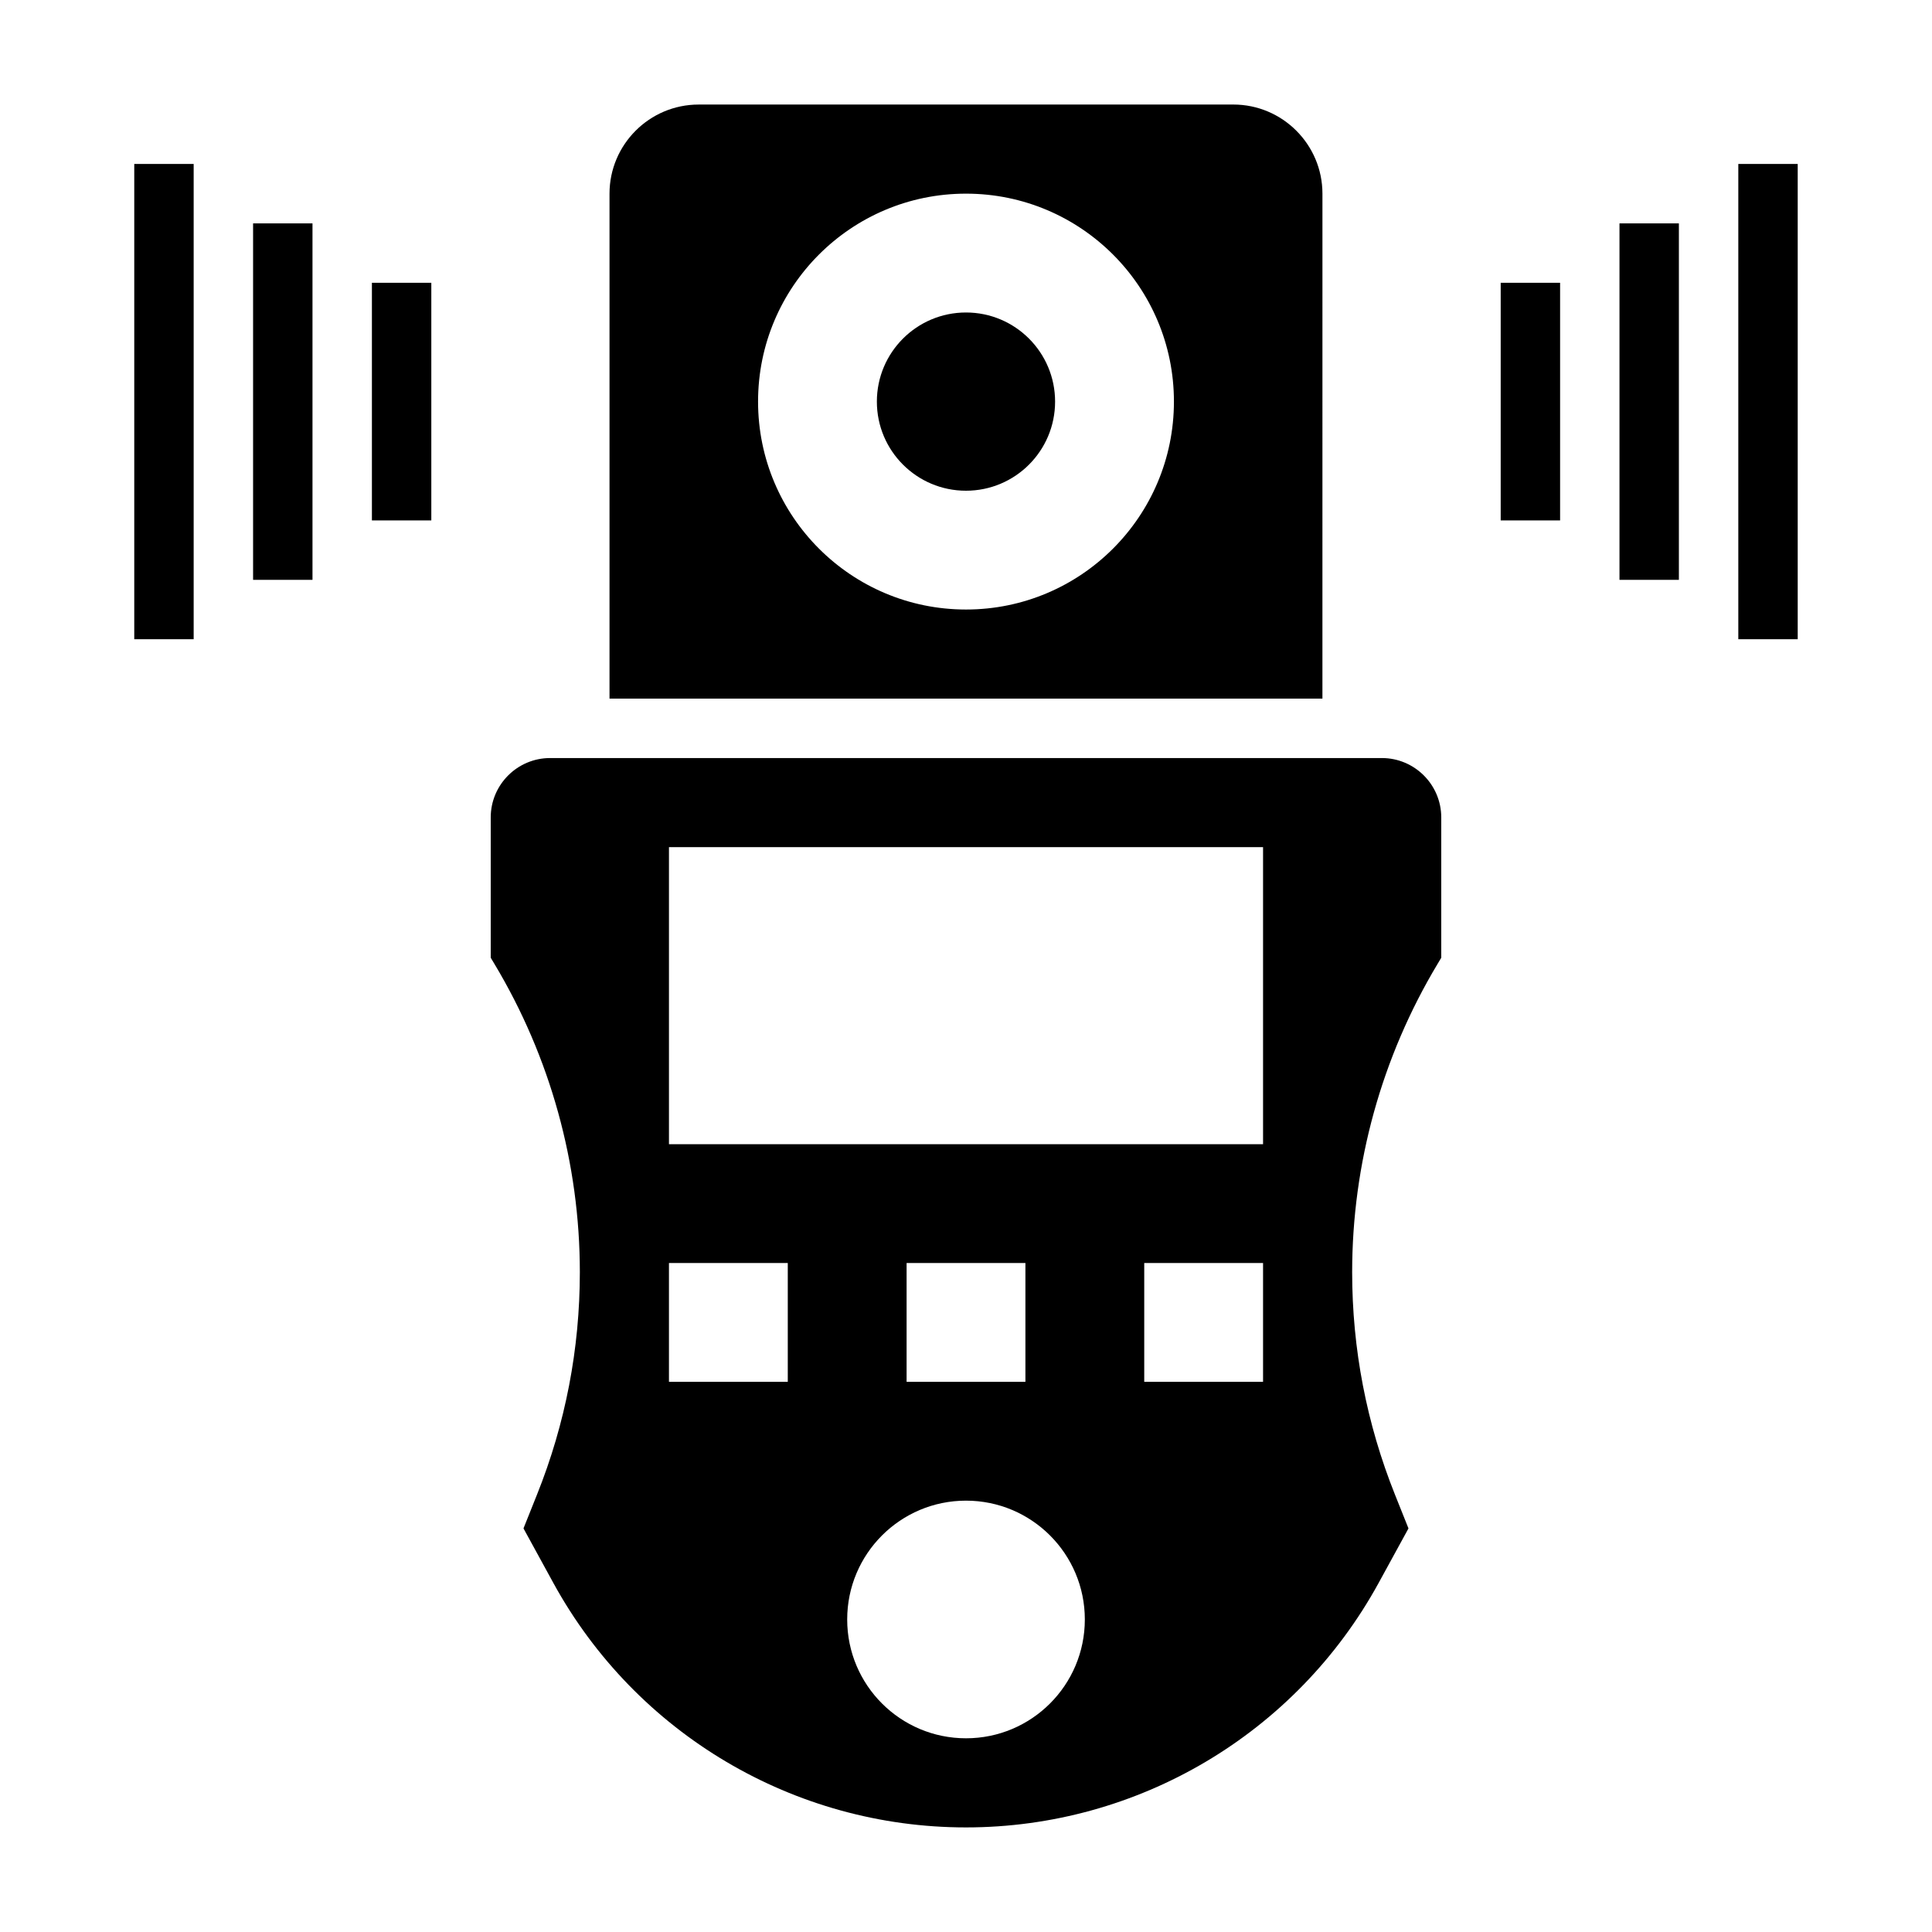 <?xml version="1.0" encoding="UTF-8"?>
<!-- Uploaded to: ICON Repo, www.iconrepo.com, Generator: ICON Repo Mixer Tools -->
<svg fill="#000000" width="800px" height="800px" version="1.1" viewBox="144 144 512 512" xmlns="http://www.w3.org/2000/svg">
 <g>
  <path d="m494.46 195.32c0-13.02-10.598-23.617-23.617-23.617l-141.7 0.004c-13.02 0-23.617 10.598-23.617 23.617v133.82h188.93zm-94.461 110.21c-30.434 0-55.105-24.672-55.105-55.105 0-30.434 24.672-55.105 55.105-55.105s55.105 24.672 55.105 55.105c-0.004 30.434-24.672 55.105-55.105 55.105z"/>
  <path d="m510.21 344.89h-220.42c-8.684 0-15.742 7.062-15.742 15.742v37.18l0.992 1.652c14.797 24.672 22.625 52.918 22.625 81.684 0 20.285-3.816 40.133-11.359 58.953l-3.574 8.941 7.91 14.453c21.898 39.965 63.793 64.789 109.36 64.789 45.562 0 87.457-24.82 109.35-64.785l7.91-14.453-3.574-8.941c-7.535-18.836-11.352-38.672-11.352-58.957 0-28.758 7.824-57 22.625-81.68l0.988-1.656v-37.18c0-8.68-7.059-15.742-15.742-15.742zm-157.44 165.31h-31.488v-31.488h31.488zm47.234 94.465c-17.391 0-31.488-14.098-31.488-31.488s14.098-31.488 31.488-31.488 31.488 14.098 31.488 31.488-14.102 31.488-31.488 31.488zm-15.746-94.465v-31.488h31.488v31.488zm94.465 0h-31.488v-31.488h31.488zm0-62.977h-157.44v-78.719h157.44z"/>
  <path d="m423.61 250.43c0 13.043-10.57 23.617-23.613 23.617s-23.617-10.574-23.617-23.617c0-13.043 10.574-23.617 23.617-23.617s23.613 10.574 23.613 23.617"/>
  <path d="m541.7 218.94h15.742v62.977h-15.742z"/>
  <path d="m573.18 203.2h15.742v94.465h-15.742z"/>
  <path d="m604.67 187.45h15.742v125.95h-15.742z"/>
  <path d="m242.56 218.94h15.742v62.977h-15.742z"/>
  <path d="m211.07 203.2h15.742v94.465h-15.742z"/>
  <path d="m179.58 187.45h15.742v125.95h-15.742z"/>
 </g>
</svg>